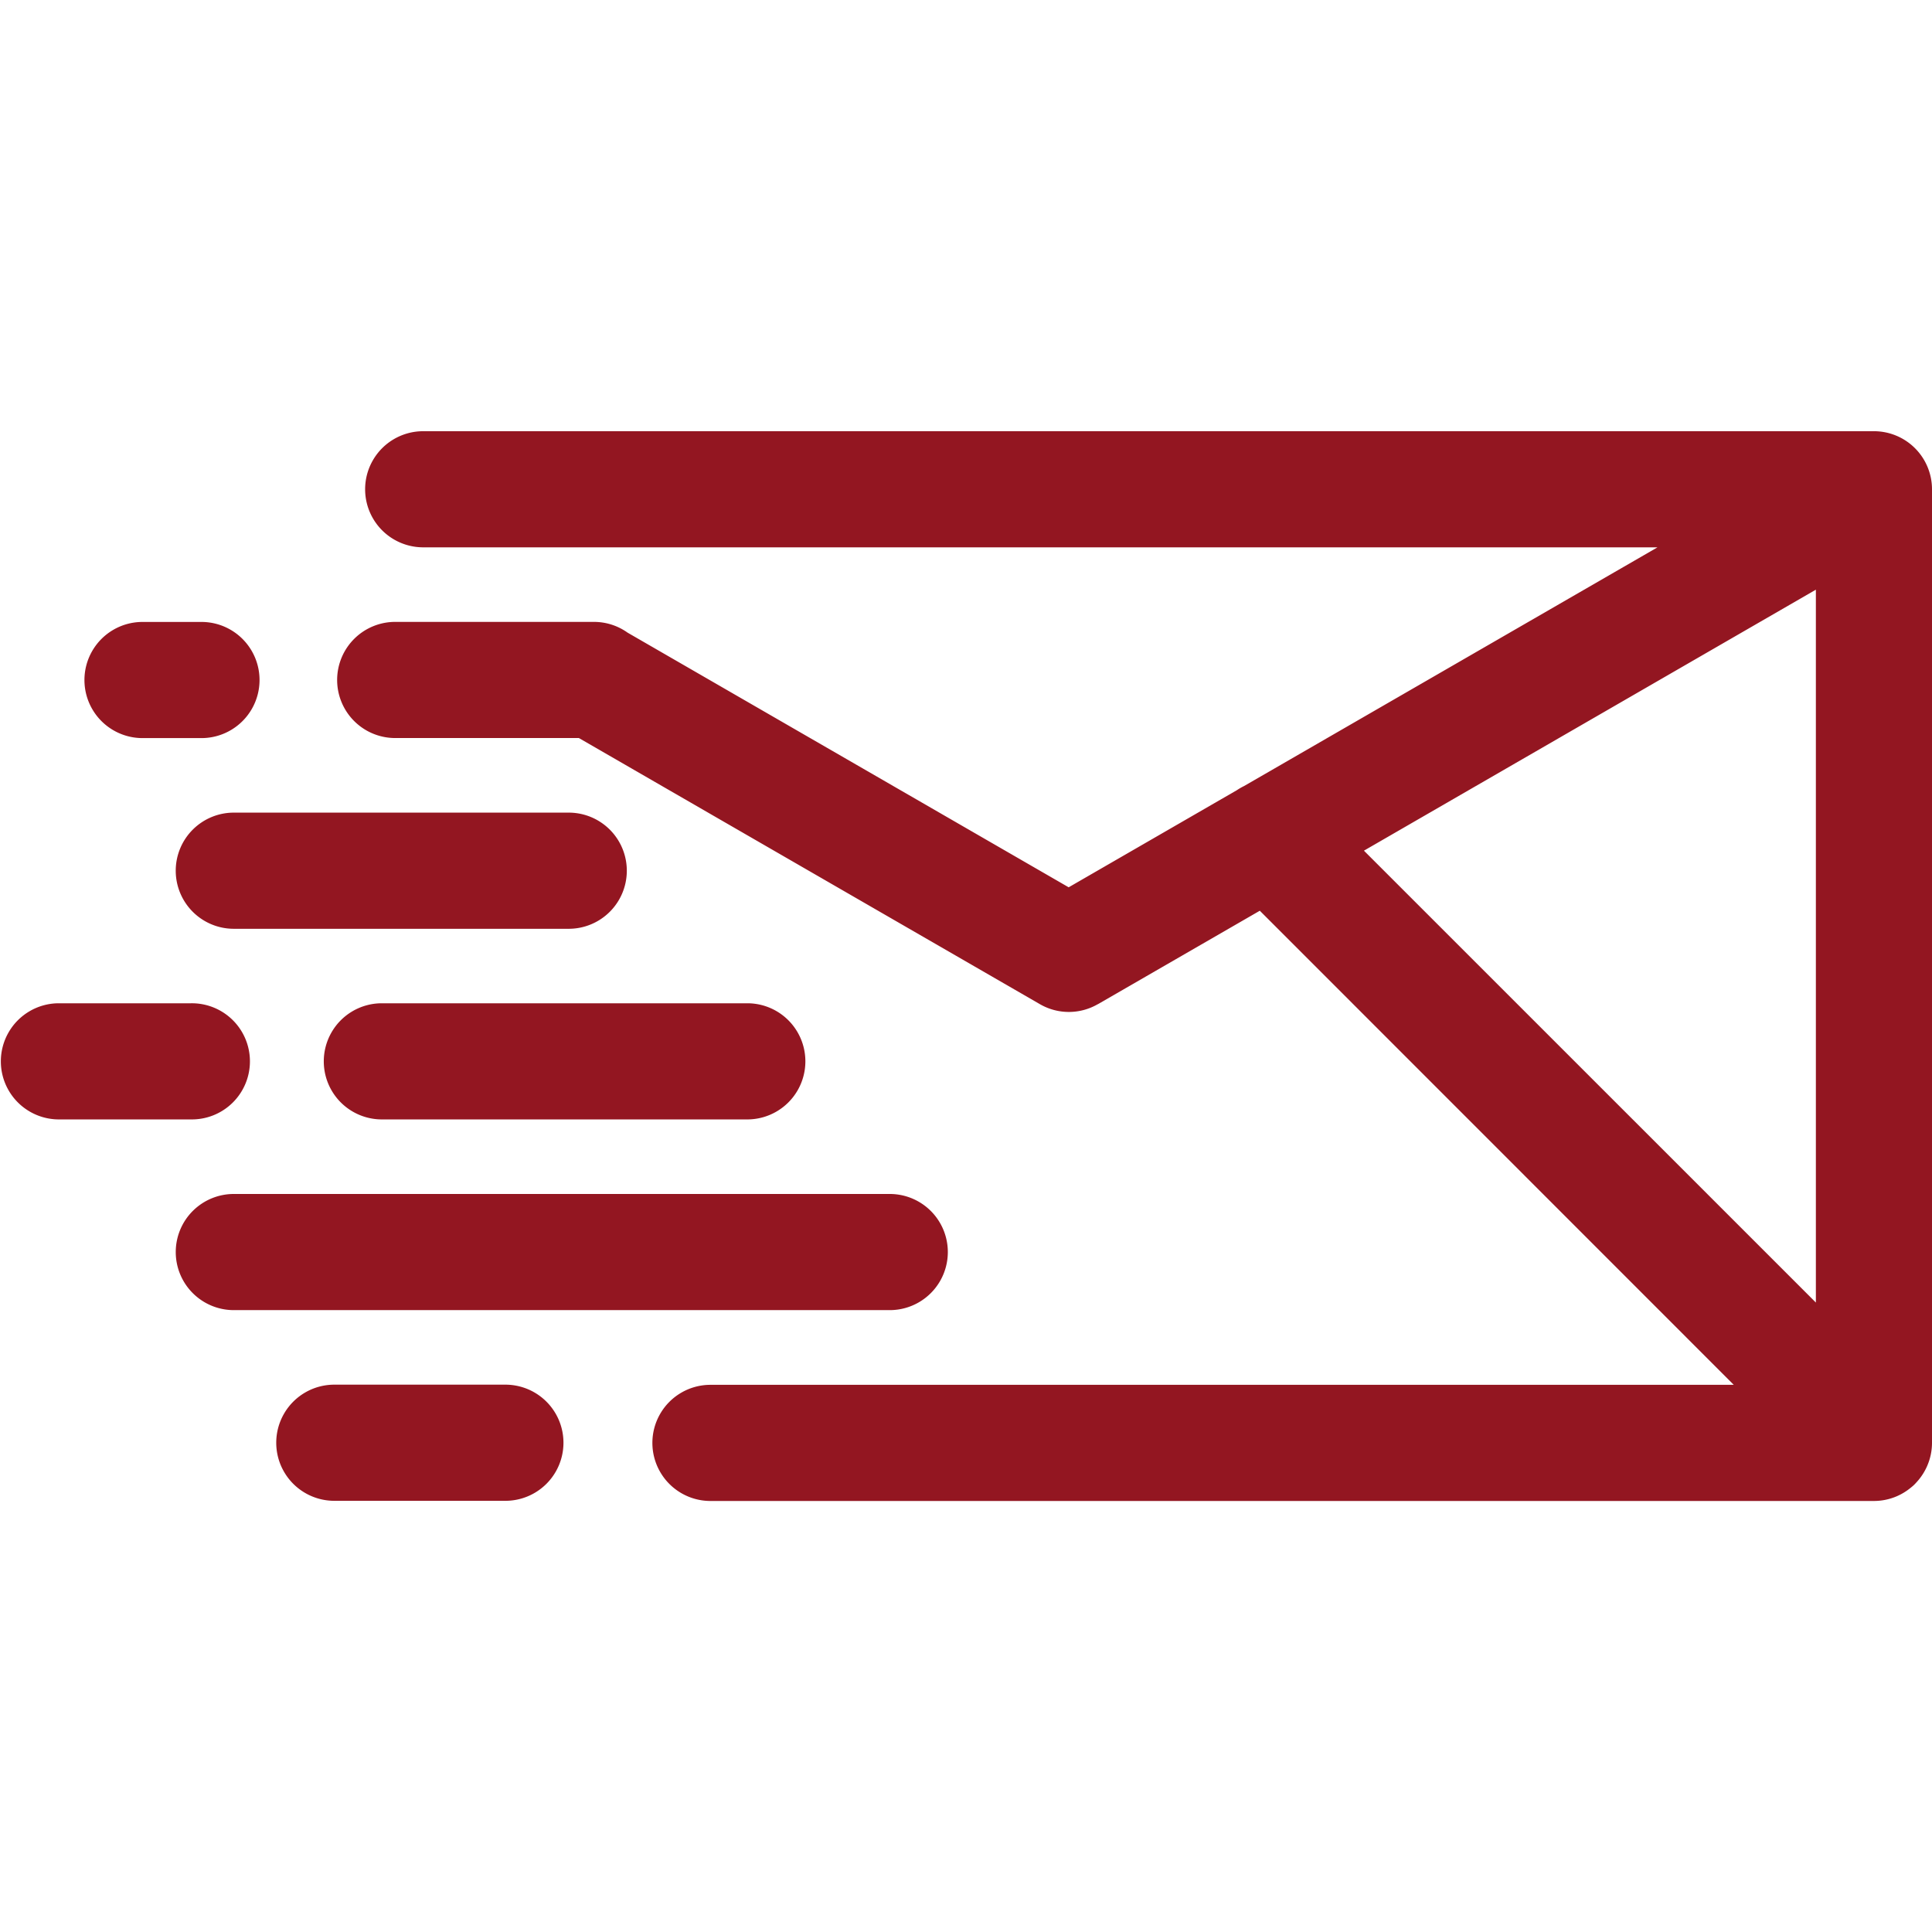 <svg xmlns="http://www.w3.org/2000/svg" viewBox="0 0 1409.82 1409.82"><path d="M369.44,1010.42a42.38,42.38,0,0,1,0,84.75H243.31a42.38,42.38,0,0,1,0-84.75ZM649.92,871.27a42.38,42.38,0,0,1,0,84.75H171.28a42.38,42.38,0,1,1,0-84.75ZM139.35,732.11a42.38,42.38,0,1,1,0,84.75h-97a42.38,42.38,0,0,1,0-84.75Zm406.62,0a42.38,42.38,0,0,1,0,84.75H278a42.38,42.38,0,0,1,0-84.75ZM415.67,593a42.38,42.38,0,0,1,0,84.75H171.27a42.38,42.38,0,1,1,0-84.75Zm-312.32-54.4a42.38,42.38,0,0,1,0-84.75h44.31a42.38,42.38,0,0,1,0,84.75Zm891.94,82.15L1325.08,950.5V430.3Zm411,449a42.87,42.87,0,0,1-6.22,10.13c-.85,1-1.74,2-2.69,3s-1.94,1.84-3,2.68a42.85,42.85,0,0,1-10.12,6.23,42.24,42.24,0,0,1-16.88,3.5H517.79a42.38,42.38,0,0,1,0-84.75h747.37L919.31,664.58,801.1,732.82l0-.06a42.15,42.15,0,0,1-42.16.06L422.42,538.56H289.05a42.38,42.38,0,1,1,0-84.75H433.4a42.17,42.17,0,0,1,24.52,7.82L779.83,647.48l122.78-70.89a42.69,42.69,0,0,1,5.22-3L1209.51,399.4H308.81a42.37,42.37,0,0,1,0-84.74H1367.45A42.37,42.37,0,0,1,1409.82,357v695.76A42.2,42.2,0,0,1,1406.32,1069.67Z" style="fill:#931621"/></svg>